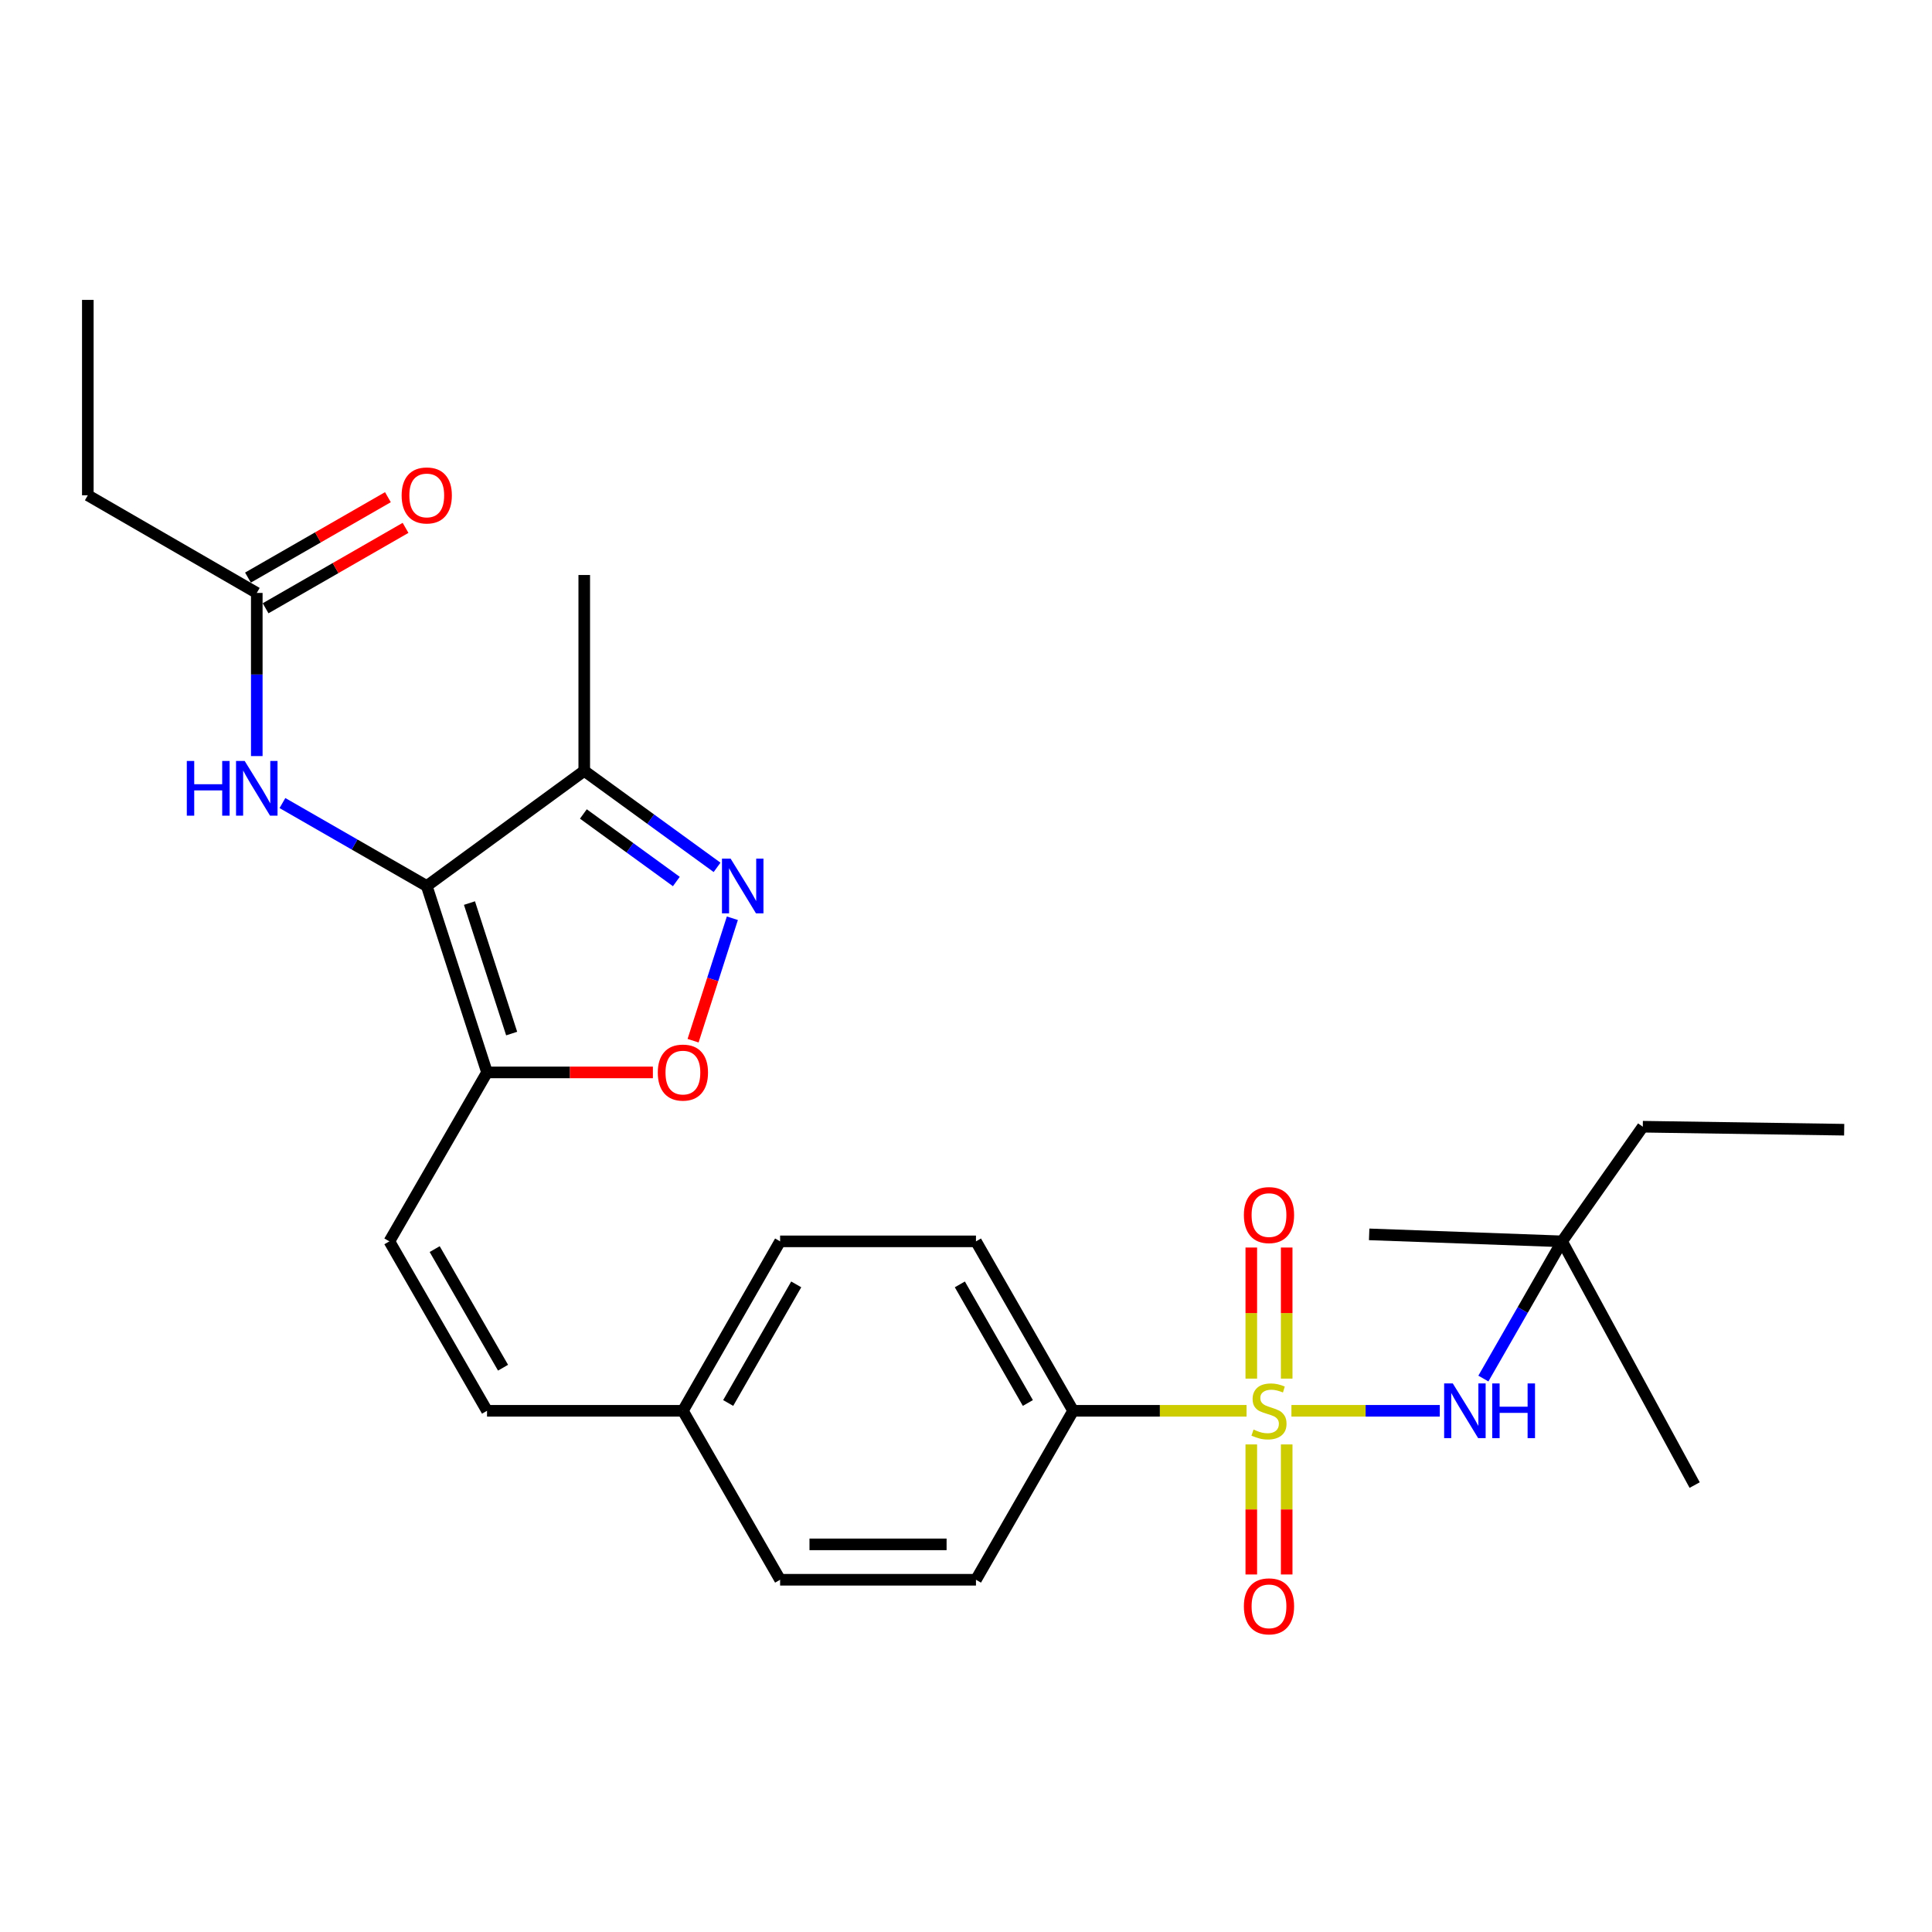 <?xml version='1.0' encoding='iso-8859-1'?>
<svg version='1.1' baseProfile='full'
              xmlns='http://www.w3.org/2000/svg'
                      xmlns:rdkit='http://www.rdkit.org/xml'
                      xmlns:xlink='http://www.w3.org/1999/xlink'
                  xml:space='preserve'
width='1000px' height='1000px' viewBox='0 0 1000 1000'>
<!-- END OF HEADER -->
<rect style='opacity:1.0;fill:#FFFFFF;stroke:none' width='1000' height='1000' x='0' y='0'> </rect>
<path class='bond-5' d='M 668.442,730.226 L 706.841,730.226' style='fill:none;fill-rule:evenodd;stroke:#CCCC00;stroke-width:6px;stroke-linecap:butt;stroke-linejoin:miter;stroke-opacity:1' />
<path class='bond-5' d='M 706.841,730.226 L 745.239,730.226' style='fill:none;fill-rule:evenodd;stroke:#0000FF;stroke-width:6px;stroke-linecap:butt;stroke-linejoin:miter;stroke-opacity:1' />
<path class='bond-8' d='M 645.213,730.226 L 600.332,730.226' style='fill:none;fill-rule:evenodd;stroke:#CCCC00;stroke-width:6px;stroke-linecap:butt;stroke-linejoin:miter;stroke-opacity:1' />
<path class='bond-8' d='M 600.332,730.226 L 555.451,730.226' style='fill:none;fill-rule:evenodd;stroke:#000000;stroke-width:6px;stroke-linecap:butt;stroke-linejoin:miter;stroke-opacity:1' />
<path class='bond-9' d='M 665.986,713.571 L 665.986,679.645' style='fill:none;fill-rule:evenodd;stroke:#CCCC00;stroke-width:6px;stroke-linecap:butt;stroke-linejoin:miter;stroke-opacity:1' />
<path class='bond-9' d='M 665.986,679.645 L 665.986,645.718' style='fill:none;fill-rule:evenodd;stroke:#FF0000;stroke-width:6px;stroke-linecap:butt;stroke-linejoin:miter;stroke-opacity:1' />
<path class='bond-9' d='M 647.669,713.571 L 647.669,679.645' style='fill:none;fill-rule:evenodd;stroke:#CCCC00;stroke-width:6px;stroke-linecap:butt;stroke-linejoin:miter;stroke-opacity:1' />
<path class='bond-9' d='M 647.669,679.645 L 647.669,645.718' style='fill:none;fill-rule:evenodd;stroke:#FF0000;stroke-width:6px;stroke-linecap:butt;stroke-linejoin:miter;stroke-opacity:1' />
<path class='bond-10' d='M 647.669,747.634 L 647.669,781.29' style='fill:none;fill-rule:evenodd;stroke:#CCCC00;stroke-width:6px;stroke-linecap:butt;stroke-linejoin:miter;stroke-opacity:1' />
<path class='bond-10' d='M 647.669,781.29 L 647.669,814.945' style='fill:none;fill-rule:evenodd;stroke:#FF0000;stroke-width:6px;stroke-linecap:butt;stroke-linejoin:miter;stroke-opacity:1' />
<path class='bond-10' d='M 665.986,747.634 L 665.986,781.29' style='fill:none;fill-rule:evenodd;stroke:#CCCC00;stroke-width:6px;stroke-linecap:butt;stroke-linejoin:miter;stroke-opacity:1' />
<path class='bond-10' d='M 665.986,781.29 L 665.986,814.945' style='fill:none;fill-rule:evenodd;stroke:#FF0000;stroke-width:6px;stroke-linecap:butt;stroke-linejoin:miter;stroke-opacity:1' />
<path class='bond-0' d='M 220.884,458.59 L 252.085,555.081' style='fill:none;fill-rule:evenodd;stroke:#000000;stroke-width:6px;stroke-linecap:butt;stroke-linejoin:miter;stroke-opacity:1' />
<path class='bond-0' d='M 242.993,467.428 L 264.833,534.972' style='fill:none;fill-rule:evenodd;stroke:#000000;stroke-width:6px;stroke-linecap:butt;stroke-linejoin:miter;stroke-opacity:1' />
<path class='bond-3' d='M 220.884,458.59 L 302.406,398.997' style='fill:none;fill-rule:evenodd;stroke:#000000;stroke-width:6px;stroke-linecap:butt;stroke-linejoin:miter;stroke-opacity:1' />
<path class='bond-6' d='M 220.884,458.59 L 183.535,437.127' style='fill:none;fill-rule:evenodd;stroke:#000000;stroke-width:6px;stroke-linecap:butt;stroke-linejoin:miter;stroke-opacity:1' />
<path class='bond-6' d='M 183.535,437.127 L 146.186,415.663' style='fill:none;fill-rule:evenodd;stroke:#0000FF;stroke-width:6px;stroke-linecap:butt;stroke-linejoin:miter;stroke-opacity:1' />
<path class='bond-1' d='M 252.085,555.081 L 201.539,642.527' style='fill:none;fill-rule:evenodd;stroke:#000000;stroke-width:6px;stroke-linecap:butt;stroke-linejoin:miter;stroke-opacity:1' />
<path class='bond-4' d='M 252.085,555.081 L 295.011,555.081' style='fill:none;fill-rule:evenodd;stroke:#000000;stroke-width:6px;stroke-linecap:butt;stroke-linejoin:miter;stroke-opacity:1' />
<path class='bond-4' d='M 295.011,555.081 L 337.937,555.081' style='fill:none;fill-rule:evenodd;stroke:#FF0000;stroke-width:6px;stroke-linecap:butt;stroke-linejoin:miter;stroke-opacity:1' />
<path class='bond-2' d='M 379.072,475.283 L 368.905,506.975' style='fill:none;fill-rule:evenodd;stroke:#0000FF;stroke-width:6px;stroke-linecap:butt;stroke-linejoin:miter;stroke-opacity:1' />
<path class='bond-2' d='M 368.905,506.975 L 358.738,538.666' style='fill:none;fill-rule:evenodd;stroke:#FF0000;stroke-width:6px;stroke-linecap:butt;stroke-linejoin:miter;stroke-opacity:1' />
<path class='bond-28' d='M 371.153,448.945 L 336.78,423.971' style='fill:none;fill-rule:evenodd;stroke:#0000FF;stroke-width:6px;stroke-linecap:butt;stroke-linejoin:miter;stroke-opacity:1' />
<path class='bond-28' d='M 336.78,423.971 L 302.406,398.997' style='fill:none;fill-rule:evenodd;stroke:#000000;stroke-width:6px;stroke-linecap:butt;stroke-linejoin:miter;stroke-opacity:1' />
<path class='bond-28' d='M 350.074,456.272 L 326.013,438.79' style='fill:none;fill-rule:evenodd;stroke:#0000FF;stroke-width:6px;stroke-linecap:butt;stroke-linejoin:miter;stroke-opacity:1' />
<path class='bond-28' d='M 326.013,438.79 L 301.952,421.308' style='fill:none;fill-rule:evenodd;stroke:#000000;stroke-width:6px;stroke-linecap:butt;stroke-linejoin:miter;stroke-opacity:1' />
<path class='bond-20' d='M 302.406,398.997 L 302.406,297.621' style='fill:none;fill-rule:evenodd;stroke:#000000;stroke-width:6px;stroke-linecap:butt;stroke-linejoin:miter;stroke-opacity:1' />
<path class='bond-13' d='M 767.795,713.539 L 788.16,678.033' style='fill:none;fill-rule:evenodd;stroke:#0000FF;stroke-width:6px;stroke-linecap:butt;stroke-linejoin:miter;stroke-opacity:1' />
<path class='bond-13' d='M 788.16,678.033 L 808.526,642.527' style='fill:none;fill-rule:evenodd;stroke:#000000;stroke-width:6px;stroke-linecap:butt;stroke-linejoin:miter;stroke-opacity:1' />
<path class='bond-11' d='M 132.91,391.345 L 132.91,349.123' style='fill:none;fill-rule:evenodd;stroke:#0000FF;stroke-width:6px;stroke-linecap:butt;stroke-linejoin:miter;stroke-opacity:1' />
<path class='bond-11' d='M 132.91,349.123 L 132.91,306.902' style='fill:none;fill-rule:evenodd;stroke:#000000;stroke-width:6px;stroke-linecap:butt;stroke-linejoin:miter;stroke-opacity:1' />
<path class='bond-7' d='M 201.539,642.527 L 252.085,730.226' style='fill:none;fill-rule:evenodd;stroke:#000000;stroke-width:6px;stroke-linecap:butt;stroke-linejoin:miter;stroke-opacity:1' />
<path class='bond-7' d='M 224.991,646.535 L 260.373,707.924' style='fill:none;fill-rule:evenodd;stroke:#000000;stroke-width:6px;stroke-linecap:butt;stroke-linejoin:miter;stroke-opacity:1' />
<path class='bond-15' d='M 555.451,730.226 L 505.159,642.527' style='fill:none;fill-rule:evenodd;stroke:#000000;stroke-width:6px;stroke-linecap:butt;stroke-linejoin:miter;stroke-opacity:1' />
<path class='bond-15' d='M 532.017,726.183 L 496.813,664.794' style='fill:none;fill-rule:evenodd;stroke:#000000;stroke-width:6px;stroke-linecap:butt;stroke-linejoin:miter;stroke-opacity:1' />
<path class='bond-16' d='M 555.451,730.226 L 505.159,817.681' style='fill:none;fill-rule:evenodd;stroke:#000000;stroke-width:6px;stroke-linecap:butt;stroke-linejoin:miter;stroke-opacity:1' />
<path class='bond-14' d='M 137.472,314.843 L 173.691,294.033' style='fill:none;fill-rule:evenodd;stroke:#000000;stroke-width:6px;stroke-linecap:butt;stroke-linejoin:miter;stroke-opacity:1' />
<path class='bond-14' d='M 173.691,294.033 L 209.91,273.224' style='fill:none;fill-rule:evenodd;stroke:#FF0000;stroke-width:6px;stroke-linecap:butt;stroke-linejoin:miter;stroke-opacity:1' />
<path class='bond-14' d='M 128.347,298.96 L 164.566,278.151' style='fill:none;fill-rule:evenodd;stroke:#000000;stroke-width:6px;stroke-linecap:butt;stroke-linejoin:miter;stroke-opacity:1' />
<path class='bond-14' d='M 164.566,278.151 L 200.785,257.341' style='fill:none;fill-rule:evenodd;stroke:#FF0000;stroke-width:6px;stroke-linecap:butt;stroke-linejoin:miter;stroke-opacity:1' />
<path class='bond-21' d='M 132.91,306.902 L 45.455,256.356' style='fill:none;fill-rule:evenodd;stroke:#000000;stroke-width:6px;stroke-linecap:butt;stroke-linejoin:miter;stroke-opacity:1' />
<path class='bond-12' d='M 252.085,730.226 L 353.471,730.226' style='fill:none;fill-rule:evenodd;stroke:#000000;stroke-width:6px;stroke-linecap:butt;stroke-linejoin:miter;stroke-opacity:1' />
<path class='bond-22' d='M 808.526,642.527 L 850.309,583.188' style='fill:none;fill-rule:evenodd;stroke:#000000;stroke-width:6px;stroke-linecap:butt;stroke-linejoin:miter;stroke-opacity:1' />
<path class='bond-23' d='M 808.526,642.527 L 877.155,768.672' style='fill:none;fill-rule:evenodd;stroke:#000000;stroke-width:6px;stroke-linecap:butt;stroke-linejoin:miter;stroke-opacity:1' />
<path class='bond-24' d='M 808.526,642.527 L 708.676,638.904' style='fill:none;fill-rule:evenodd;stroke:#000000;stroke-width:6px;stroke-linecap:butt;stroke-linejoin:miter;stroke-opacity:1' />
<path class='bond-18' d='M 505.159,642.527 L 403.783,642.527' style='fill:none;fill-rule:evenodd;stroke:#000000;stroke-width:6px;stroke-linecap:butt;stroke-linejoin:miter;stroke-opacity:1' />
<path class='bond-19' d='M 505.159,817.681 L 403.783,817.681' style='fill:none;fill-rule:evenodd;stroke:#000000;stroke-width:6px;stroke-linecap:butt;stroke-linejoin:miter;stroke-opacity:1' />
<path class='bond-19' d='M 489.953,799.364 L 418.989,799.364' style='fill:none;fill-rule:evenodd;stroke:#000000;stroke-width:6px;stroke-linecap:butt;stroke-linejoin:miter;stroke-opacity:1' />
<path class='bond-17' d='M 353.471,730.226 L 403.783,817.681' style='fill:none;fill-rule:evenodd;stroke:#000000;stroke-width:6px;stroke-linecap:butt;stroke-linejoin:miter;stroke-opacity:1' />
<path class='bond-27' d='M 353.471,730.226 L 403.783,642.527' style='fill:none;fill-rule:evenodd;stroke:#000000;stroke-width:6px;stroke-linecap:butt;stroke-linejoin:miter;stroke-opacity:1' />
<path class='bond-27' d='M 376.906,726.186 L 412.125,664.796' style='fill:none;fill-rule:evenodd;stroke:#000000;stroke-width:6px;stroke-linecap:butt;stroke-linejoin:miter;stroke-opacity:1' />
<path class='bond-25' d='M 45.455,256.356 L 45.455,155.224' style='fill:none;fill-rule:evenodd;stroke:#000000;stroke-width:6px;stroke-linecap:butt;stroke-linejoin:miter;stroke-opacity:1' />
<path class='bond-26' d='M 850.309,583.188 L 954.545,584.735' style='fill:none;fill-rule:evenodd;stroke:#000000;stroke-width:6px;stroke-linecap:butt;stroke-linejoin:miter;stroke-opacity:1' />
<path  class='atom-0' d='M 648.827 739.946
Q 649.147 740.066, 650.467 740.626
Q 651.787 741.186, 653.227 741.546
Q 654.707 741.866, 656.147 741.866
Q 658.827 741.866, 660.387 740.586
Q 661.947 739.266, 661.947 736.986
Q 661.947 735.426, 661.147 734.466
Q 660.387 733.506, 659.187 732.986
Q 657.987 732.466, 655.987 731.866
Q 653.467 731.106, 651.947 730.386
Q 650.467 729.666, 649.387 728.146
Q 648.347 726.626, 648.347 724.066
Q 648.347 720.506, 650.747 718.306
Q 653.187 716.106, 657.987 716.106
Q 661.267 716.106, 664.987 717.666
L 664.067 720.746
Q 660.667 719.346, 658.107 719.346
Q 655.347 719.346, 653.827 720.506
Q 652.307 721.626, 652.347 723.586
Q 652.347 725.106, 653.107 726.026
Q 653.907 726.946, 655.027 727.466
Q 656.187 727.986, 658.107 728.586
Q 660.667 729.386, 662.187 730.186
Q 663.707 730.986, 664.787 732.626
Q 665.907 734.226, 665.907 736.986
Q 665.907 740.906, 663.267 743.026
Q 660.667 745.106, 656.307 745.106
Q 653.787 745.106, 651.867 744.546
Q 649.987 744.026, 647.747 743.106
L 648.827 739.946
' fill='#CCCC00'/>
<path  class='atom-3' d='M 378.168 444.43
L 387.448 459.43
Q 388.368 460.91, 389.848 463.59
Q 391.328 466.27, 391.408 466.43
L 391.408 444.43
L 395.168 444.43
L 395.168 472.75
L 391.288 472.75
L 381.328 456.35
Q 380.168 454.43, 378.928 452.23
Q 377.728 450.03, 377.368 449.35
L 377.368 472.75
L 373.688 472.75
L 373.688 444.43
L 378.168 444.43
' fill='#0000FF'/>
<path  class='atom-5' d='M 340.471 555.161
Q 340.471 548.361, 343.831 544.561
Q 347.191 540.761, 353.471 540.761
Q 359.751 540.761, 363.111 544.561
Q 366.471 548.361, 366.471 555.161
Q 366.471 562.041, 363.071 565.961
Q 359.671 569.841, 353.471 569.841
Q 347.231 569.841, 343.831 565.961
Q 340.471 562.081, 340.471 555.161
M 353.471 566.641
Q 357.791 566.641, 360.111 563.761
Q 362.471 560.841, 362.471 555.161
Q 362.471 549.601, 360.111 546.801
Q 357.791 543.961, 353.471 543.961
Q 349.151 543.961, 346.791 546.761
Q 344.471 549.561, 344.471 555.161
Q 344.471 560.881, 346.791 563.761
Q 349.151 566.641, 353.471 566.641
' fill='#FF0000'/>
<path  class='atom-6' d='M 751.964 716.066
L 761.244 731.066
Q 762.164 732.546, 763.644 735.226
Q 765.124 737.906, 765.204 738.066
L 765.204 716.066
L 768.964 716.066
L 768.964 744.386
L 765.084 744.386
L 755.124 727.986
Q 753.964 726.066, 752.724 723.866
Q 751.524 721.666, 751.164 720.986
L 751.164 744.386
L 747.484 744.386
L 747.484 716.066
L 751.964 716.066
' fill='#0000FF'/>
<path  class='atom-6' d='M 772.364 716.066
L 776.204 716.066
L 776.204 728.106
L 790.684 728.106
L 790.684 716.066
L 794.524 716.066
L 794.524 744.386
L 790.684 744.386
L 790.684 731.306
L 776.204 731.306
L 776.204 744.386
L 772.364 744.386
L 772.364 716.066
' fill='#0000FF'/>
<path  class='atom-7' d='M 96.69 393.874
L 100.53 393.874
L 100.53 405.914
L 115.01 405.914
L 115.01 393.874
L 118.85 393.874
L 118.85 422.194
L 115.01 422.194
L 115.01 409.114
L 100.53 409.114
L 100.53 422.194
L 96.69 422.194
L 96.69 393.874
' fill='#0000FF'/>
<path  class='atom-7' d='M 126.65 393.874
L 135.93 408.874
Q 136.85 410.354, 138.33 413.034
Q 139.81 415.714, 139.89 415.874
L 139.89 393.874
L 143.65 393.874
L 143.65 422.194
L 139.77 422.194
L 129.81 405.794
Q 128.65 403.874, 127.41 401.674
Q 126.21 399.474, 125.85 398.794
L 125.85 422.194
L 122.17 422.194
L 122.17 393.874
L 126.65 393.874
' fill='#0000FF'/>
<path  class='atom-10' d='M 643.827 628.919
Q 643.827 622.119, 647.187 618.319
Q 650.547 614.519, 656.827 614.519
Q 663.107 614.519, 666.467 618.319
Q 669.827 622.119, 669.827 628.919
Q 669.827 635.799, 666.427 639.719
Q 663.027 643.599, 656.827 643.599
Q 650.587 643.599, 647.187 639.719
Q 643.827 635.839, 643.827 628.919
M 656.827 640.399
Q 661.147 640.399, 663.467 637.519
Q 665.827 634.599, 665.827 628.919
Q 665.827 623.359, 663.467 620.559
Q 661.147 617.719, 656.827 617.719
Q 652.507 617.719, 650.147 620.519
Q 647.827 623.319, 647.827 628.919
Q 647.827 634.639, 650.147 637.519
Q 652.507 640.399, 656.827 640.399
' fill='#FF0000'/>
<path  class='atom-11' d='M 643.827 831.438
Q 643.827 824.638, 647.187 820.838
Q 650.547 817.038, 656.827 817.038
Q 663.107 817.038, 666.467 820.838
Q 669.827 824.638, 669.827 831.438
Q 669.827 838.318, 666.427 842.238
Q 663.027 846.118, 656.827 846.118
Q 650.587 846.118, 647.187 842.238
Q 643.827 838.358, 643.827 831.438
M 656.827 842.918
Q 661.147 842.918, 663.467 840.038
Q 665.827 837.118, 665.827 831.438
Q 665.827 825.878, 663.467 823.078
Q 661.147 820.238, 656.827 820.238
Q 652.507 820.238, 650.147 823.038
Q 647.827 825.838, 647.827 831.438
Q 647.827 837.158, 650.147 840.038
Q 652.507 842.918, 656.827 842.918
' fill='#FF0000'/>
<path  class='atom-15' d='M 207.884 256.436
Q 207.884 249.636, 211.244 245.836
Q 214.604 242.036, 220.884 242.036
Q 227.164 242.036, 230.524 245.836
Q 233.884 249.636, 233.884 256.436
Q 233.884 263.316, 230.484 267.236
Q 227.084 271.116, 220.884 271.116
Q 214.644 271.116, 211.244 267.236
Q 207.884 263.356, 207.884 256.436
M 220.884 267.916
Q 225.204 267.916, 227.524 265.036
Q 229.884 262.116, 229.884 256.436
Q 229.884 250.876, 227.524 248.076
Q 225.204 245.236, 220.884 245.236
Q 216.564 245.236, 214.204 248.036
Q 211.884 250.836, 211.884 256.436
Q 211.884 262.156, 214.204 265.036
Q 216.564 267.916, 220.884 267.916
' fill='#FF0000'/>
</svg>

